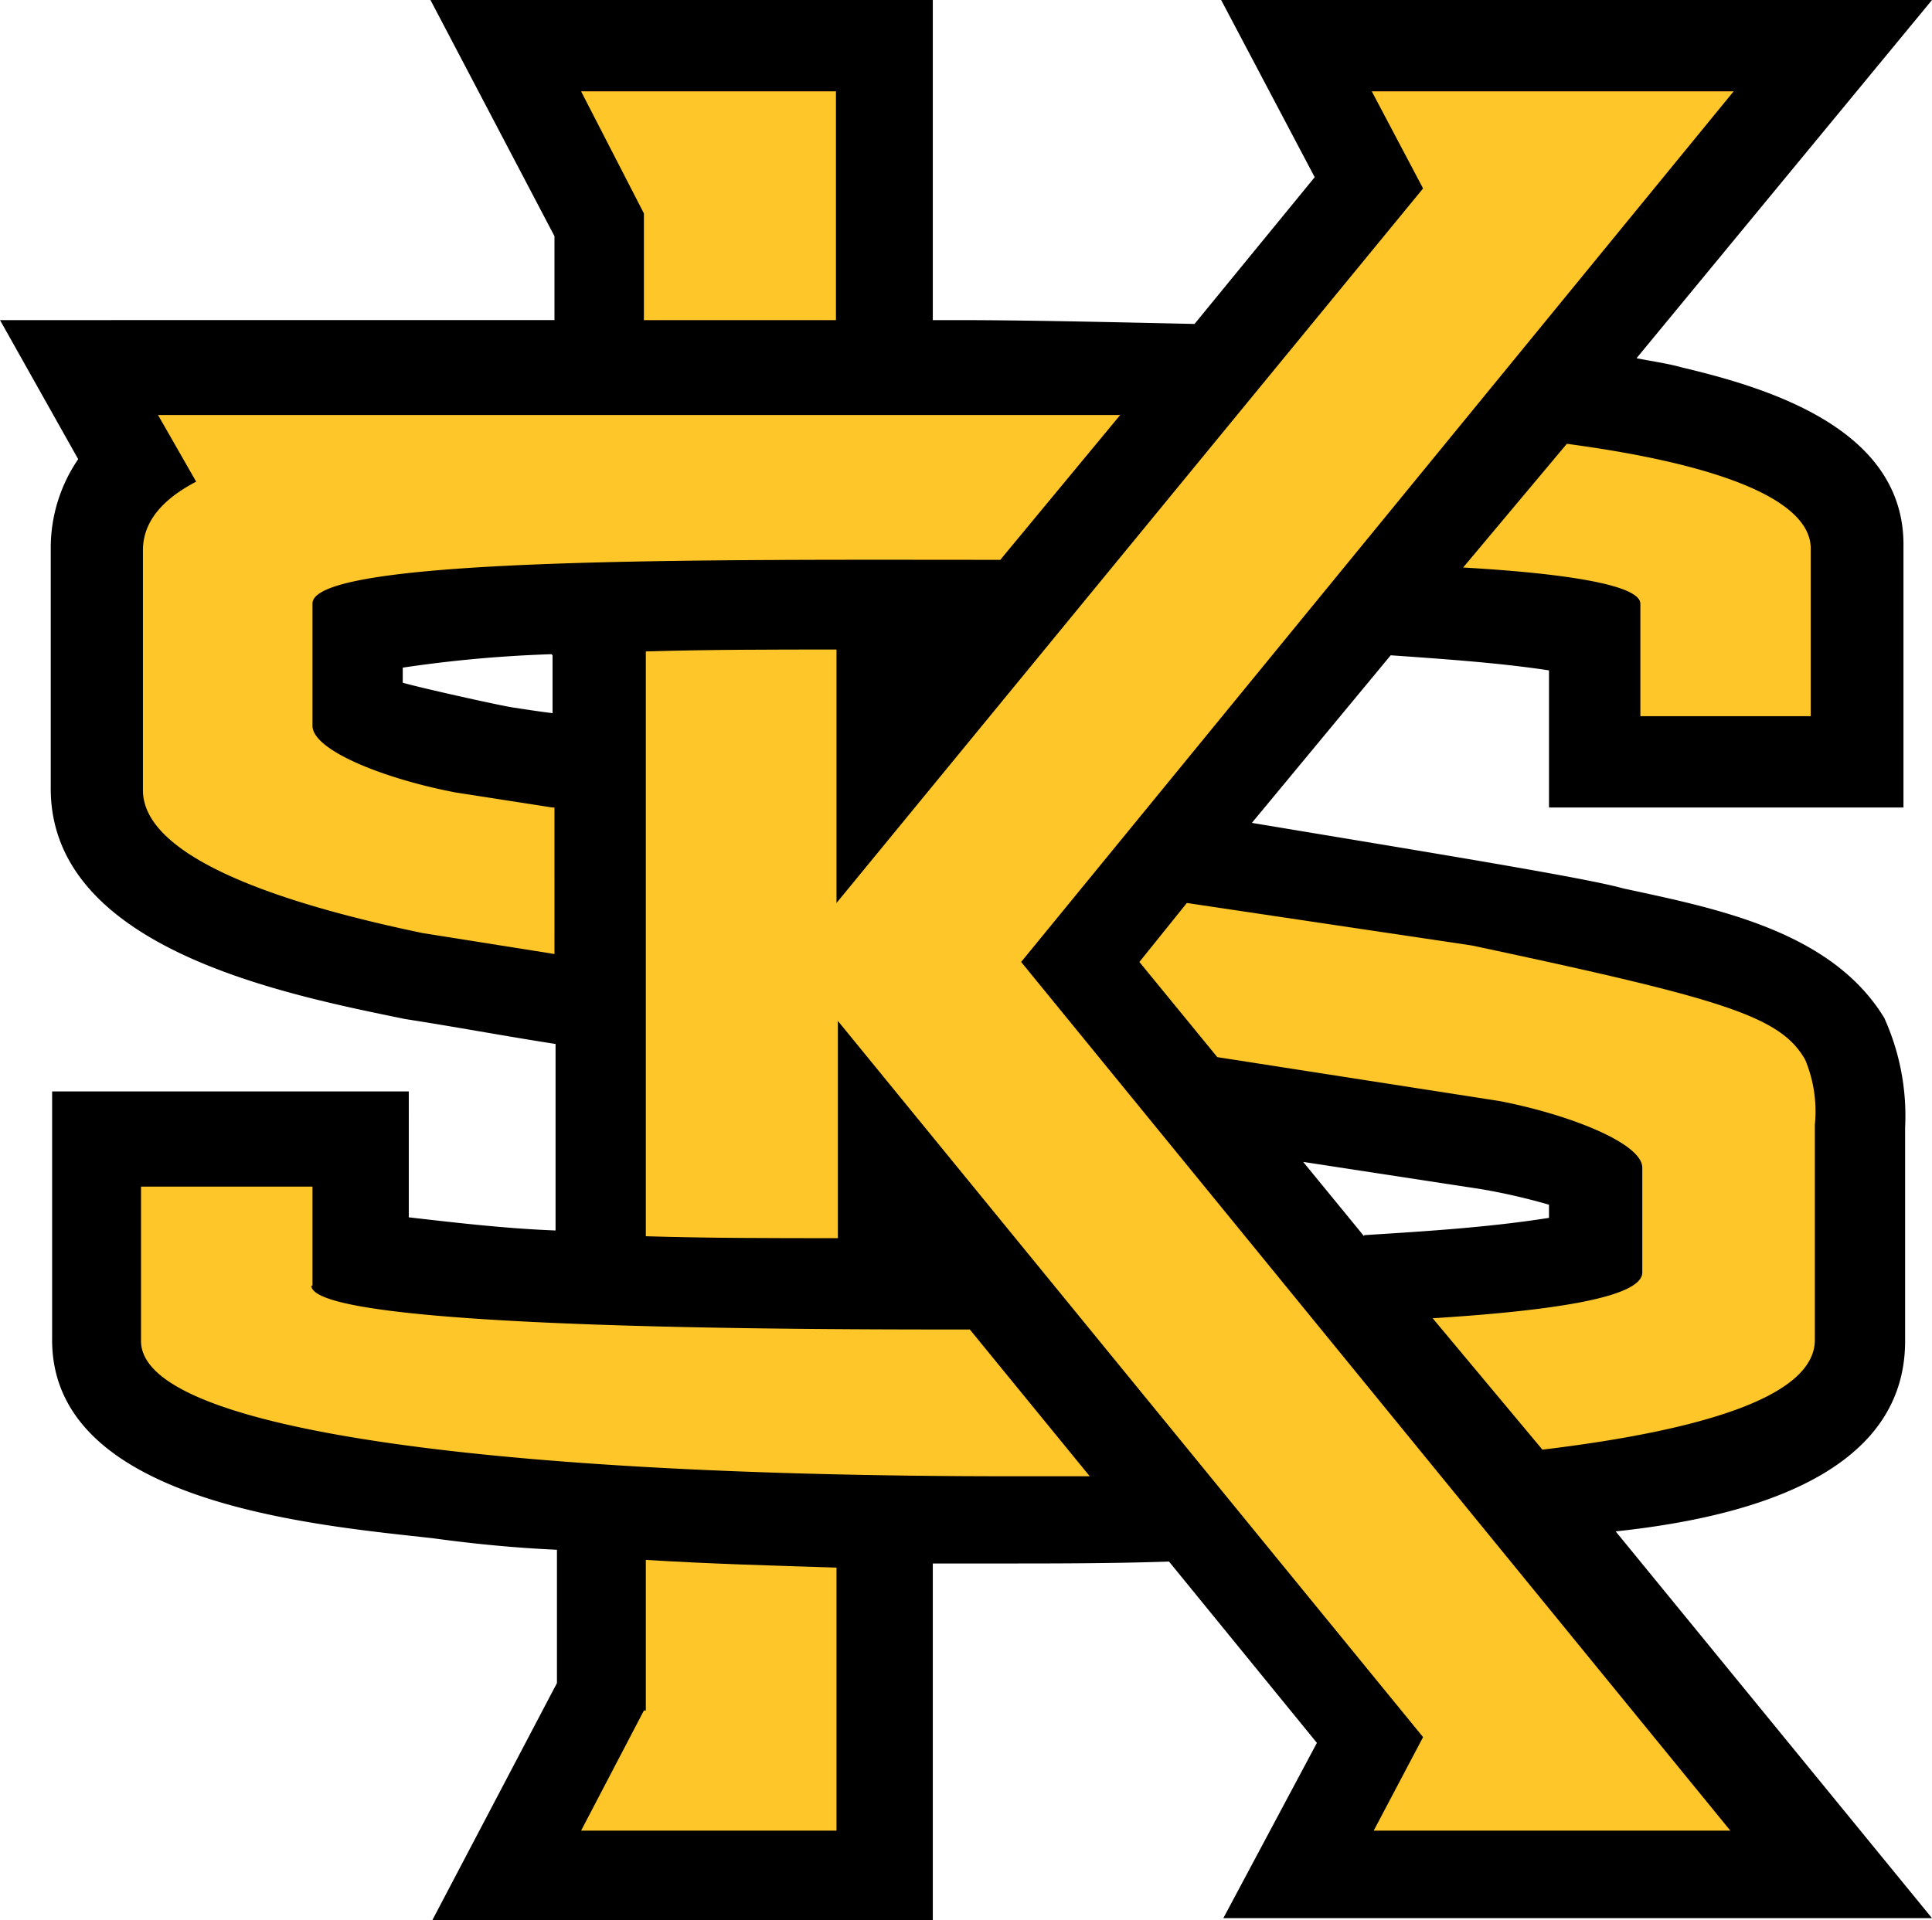 <svg id="Layer_1" data-name="Layer 1" xmlns="http://www.w3.org/2000/svg" viewBox="0 0 70.42 70"><defs><style>.cls-1{fill:#ffc629;}</style></defs><title>kennesaw-state-university_icon</title><path d="M69.44,48.89V41.11a8.66,8.66,0,0,0-.76-4c-1.94-3.19-6.18-4-9.51-4.72C57.78,32,52.29,31.11,45.63,30l5.06-6.11c2,.14,4,.28,5.77.55v5H69.38V19.93c.06-4.24-4.8-5.76-8.06-6.53-.49-.14-1-.21-1.67-.34L70.42,0H44.51l3.41,6.46-4.38,5.35c-3.19-.07-6.25-.14-8.68-.14H34V0H15.69l4.52,8.61v3.06H0l2.85,5.07a5.72,5.72,0,0,0-1,3.19v8.75c-.07,5.9,8.54,7.57,12.91,8.47,1.81.28,3.68.63,5.49.91v6.8c-1.81-.07-3.61-.28-5.35-.48V39.79h-13v9c-.07,6,9.58,6.81,13.88,7.29,1.53.21,3,.35,4.52.42v4.86L15.76,70H34V57h2.36c2.08,0,4.17,0,6.25-.07L48,63.54l-3.41,6.39H70.42L58.89,55.83c4.51-.48,10.55-1.94,10.55-6.94M49.72,45.07,47.5,42.36l6.53,1a22.5,22.5,0,0,1,2.43.56v.48c-2.22.35-4.52.49-6.74.63M20.14,23.89V26c-.56-.07-1-.14-1.46-.21s-3.26-.69-4-.9v-.55a47,47,0,0,1,5.42-.49"/><path class="cls-1" d="M20.14,29.44l-3.54-.55c-2.57-.49-5.21-1.53-5.21-2.43V22c0-1.73,14.86-1.59,25.07-1.59l4.37-5.28H5.76l1.39,2.43c-1.32.69-1.94,1.53-1.94,2.5v8.75c0,1.94,3.19,3.75,10.21,5.21l4.79.76V29.44Zm33.19-8.75c3.68.21,6.46.63,6.46,1.32v4.1H66V20c0-1.74-3.19-3.06-8.89-3.82ZM41.53,35.07l2.84,3.47,10.28,1.6c2.5.48,5.21,1.53,5.21,2.43v3.82c0,.9-3.19,1.39-7.64,1.67l4,4.79c6.39-.77,9.93-2.09,9.93-4V41a4.87,4.87,0,0,0-.35-2.36c-.9-1.6-3-2.22-12.15-4.17L43.26,32.92ZM11.39,46.87V43.26H5.14v5.63c0,3.33,13.47,4.93,31.67,4.93h2.91l-4.37-5.35c-5.84,0-24,0-24-1.6"/><path class="cls-1" d="M63.19,3.33H50l1.87,3.54L30.49,32.92V23.68c-2.3,0-4.66,0-6.95.07V45.07c2.29.07,4.65.07,7,.07V37.22L51.87,63.33l-1.8,3.41h13L37.22,35.07Z"/><path class="cls-1" d="M23.47,11.67h7V3.33H21.18l2.29,4.45Z"/><path class="cls-1" d="M23.47,62.36l-2.29,4.38h9.31V57.15c-2.3-.07-4.66-.14-6.95-.28v5.49Z"/></svg>